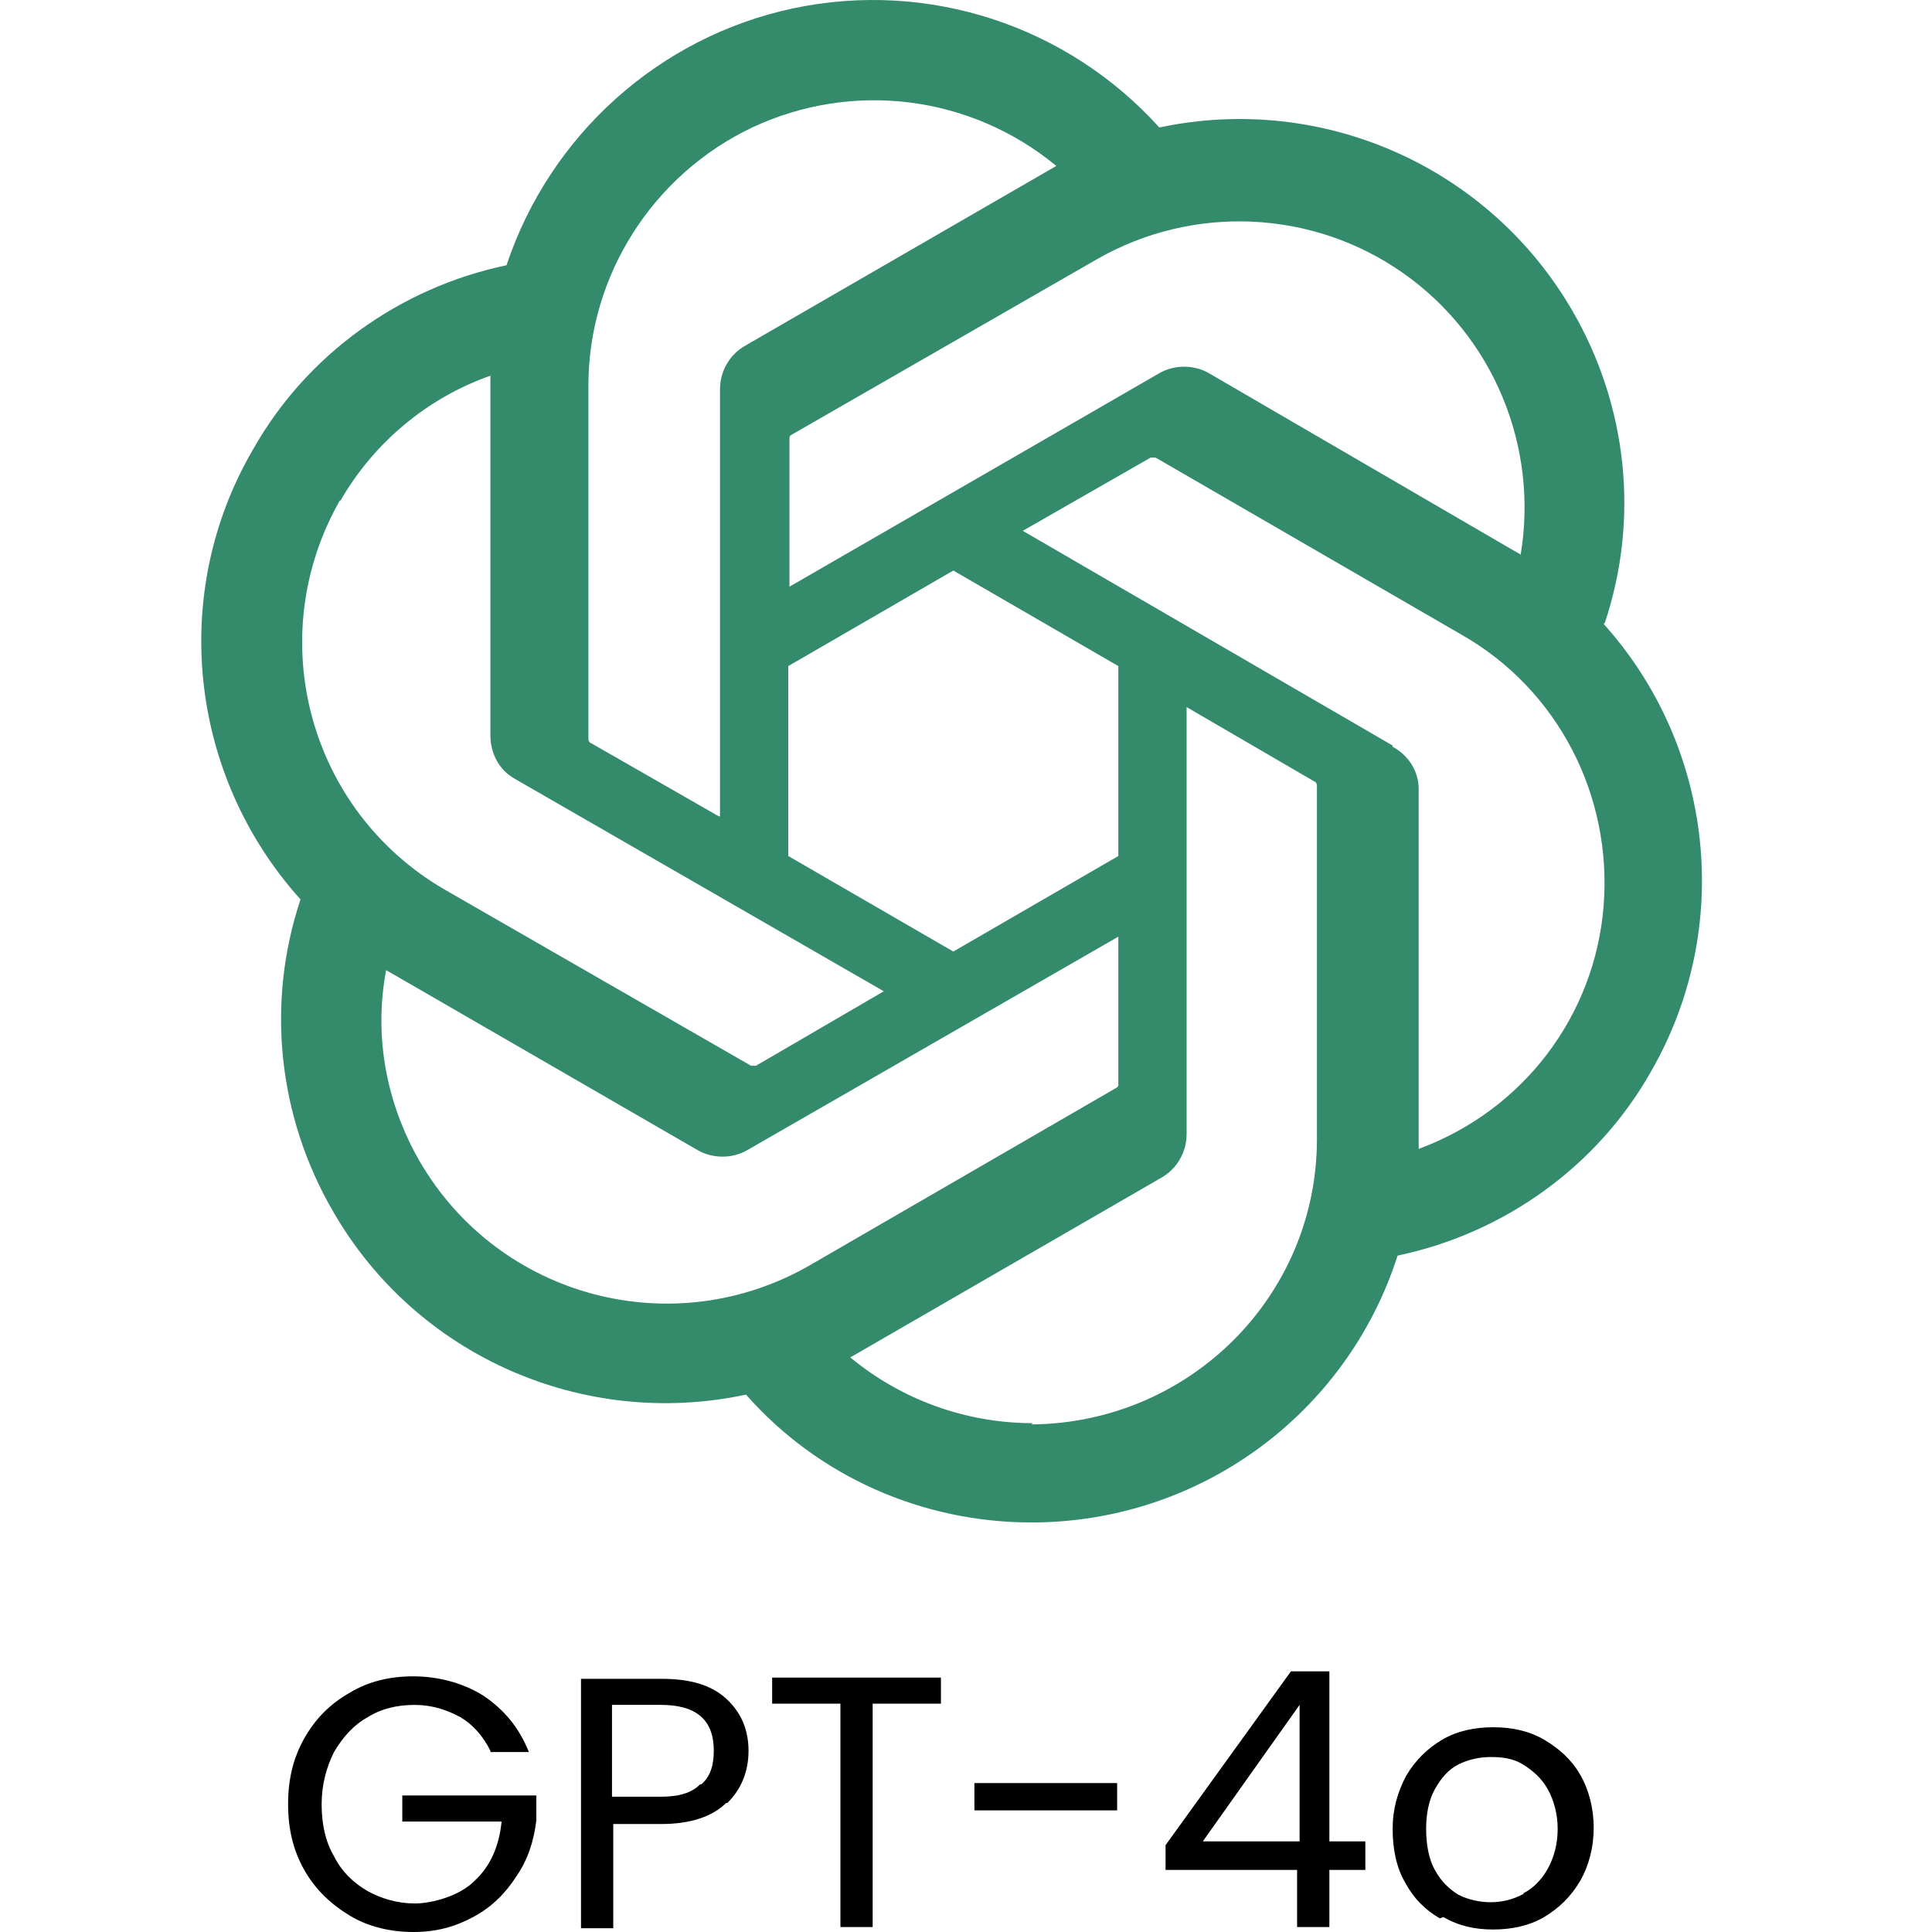 <svg width="48" height="48" viewBox="0 0 48 48" fill="none" xmlns="http://www.w3.org/2000/svg">
<path fill-rule="evenodd" clip-rule="evenodd" d="M39.873 15.47C40.736 12.88 40.428 10.074 39.071 7.731C37.005 4.154 32.873 2.304 28.803 3.167C26.521 0.639 23.068 -0.502 19.707 0.207C16.377 0.916 13.664 3.352 12.584 6.59C9.933 7.145 7.62 8.81 6.294 11.153C4.198 14.73 4.691 19.263 7.466 22.346C6.603 24.936 6.911 27.742 8.268 30.085C10.334 33.693 14.496 35.512 18.535 34.649C20.324 36.684 22.914 37.825 25.627 37.825C29.79 37.825 33.459 35.142 34.723 31.195C37.375 30.64 39.688 28.975 41.013 26.632C43.079 23.055 42.586 18.553 39.842 15.501L39.873 15.47ZM25.658 35.358C23.993 35.358 22.39 34.772 21.125 33.724L21.341 33.6L28.865 29.253C29.235 29.037 29.481 28.636 29.481 28.174V17.567L32.657 19.417C32.688 19.417 32.719 19.479 32.719 19.509V28.297C32.719 32.213 29.543 35.358 25.627 35.389L25.658 35.358ZM10.426 28.852C9.593 27.403 9.285 25.738 9.593 24.104L9.809 24.227L17.333 28.575C17.703 28.79 18.196 28.79 18.566 28.575L27.785 23.271V26.94C27.785 26.971 27.785 27.002 27.724 27.033L20.108 31.442C16.716 33.385 12.399 32.244 10.426 28.852ZM8.453 12.448C9.285 10.999 10.611 9.889 12.184 9.334V18.276C12.184 18.708 12.399 19.139 12.8 19.355L21.958 24.628L18.782 26.478C18.751 26.478 18.72 26.478 18.659 26.478L11.043 22.099C7.651 20.126 6.51 15.809 8.453 12.418V12.448ZM34.6 18.523L25.411 13.188L28.587 11.369C28.618 11.369 28.649 11.369 28.711 11.369L36.327 15.778C38.701 17.135 40.057 19.756 39.842 22.5C39.626 25.244 37.837 27.588 35.247 28.544V19.602C35.247 19.17 35.001 18.769 34.6 18.553V18.523ZM37.776 13.774L37.56 13.651L30.036 9.272C29.666 9.057 29.173 9.057 28.803 9.272L19.614 14.576V10.907C19.614 10.876 19.614 10.845 19.645 10.814L27.261 6.436C29.636 5.079 32.596 5.202 34.846 6.775C37.097 8.347 38.238 11.092 37.776 13.805V13.774ZM17.857 20.28L14.681 18.461C14.65 18.461 14.619 18.399 14.619 18.369V9.581C14.619 6.837 16.223 4.339 18.689 3.167C21.187 1.996 24.116 2.366 26.244 4.123L26.028 4.247L18.505 8.594C18.134 8.81 17.888 9.211 17.888 9.673V20.28H17.857ZM19.584 16.549L23.685 14.175L27.785 16.549V21.267L23.685 23.641L19.584 21.267V16.549Z" fill="#348B6B"/>
<path d="M12.184 43.498C11.999 43.128 11.752 42.851 11.444 42.666C11.105 42.481 10.735 42.358 10.303 42.358C9.872 42.358 9.471 42.45 9.132 42.666C8.792 42.851 8.515 43.159 8.299 43.529C8.114 43.899 7.991 44.331 7.991 44.824C7.991 45.318 8.083 45.749 8.299 46.119C8.484 46.489 8.762 46.767 9.132 46.983C9.471 47.168 9.872 47.291 10.303 47.291C10.735 47.291 11.413 47.106 11.783 46.736C12.184 46.366 12.4 45.873 12.462 45.256H9.995V44.608H13.325V45.225C13.263 45.749 13.109 46.212 12.832 46.613C12.554 47.044 12.215 47.383 11.752 47.63C11.29 47.877 10.828 48 10.272 48C9.717 48 9.162 47.877 8.7 47.599C8.237 47.322 7.837 46.952 7.559 46.458C7.282 45.965 7.158 45.441 7.158 44.824C7.158 44.208 7.282 43.683 7.559 43.19C7.837 42.697 8.207 42.327 8.7 42.049C9.162 41.772 9.687 41.648 10.272 41.648C10.858 41.648 11.506 41.803 12.03 42.142C12.523 42.481 12.893 42.913 13.14 43.529H12.184V43.498Z" fill="black"/>
<path d="M18.042 44.793C17.703 45.132 17.148 45.317 16.439 45.317H15.236V47.907H14.435V41.71H16.439C17.148 41.71 17.672 41.864 18.042 42.203C18.412 42.542 18.597 42.974 18.597 43.498C18.597 44.022 18.412 44.454 18.073 44.793H18.042ZM17.425 44.331C17.641 44.146 17.734 43.868 17.734 43.498C17.734 42.727 17.302 42.357 16.408 42.357H15.205V44.639H16.408C16.87 44.639 17.179 44.547 17.395 44.331H17.425Z" fill="black"/>
<path d="M23.377 41.679V42.327H21.681V47.877H20.88V42.327H19.184V41.679H23.377Z" fill="black"/>
<path d="M27.755 44.3V44.978H24.209V44.3H27.755Z" fill="black"/>
<path d="M28.958 46.458V45.842L32.072 41.525H33.028V45.749H33.922V46.458H33.028V47.877H32.226V46.458H28.927H28.958ZM32.288 42.357L29.883 45.749H32.288V42.357Z" fill="black"/>
<path d="M35.771 47.661C35.401 47.445 35.124 47.168 34.908 46.767C34.692 46.397 34.6 45.934 34.6 45.441C34.6 44.947 34.723 44.516 34.939 44.115C35.155 43.745 35.463 43.437 35.833 43.221C36.203 43.005 36.635 42.913 37.097 42.913C37.56 42.913 37.991 43.005 38.361 43.221C38.731 43.437 39.04 43.714 39.255 44.084C39.471 44.454 39.595 44.917 39.595 45.41C39.595 45.903 39.471 46.366 39.255 46.736C39.04 47.106 38.731 47.414 38.361 47.63C37.991 47.846 37.56 47.938 37.097 47.938C36.635 47.938 36.234 47.846 35.864 47.63L35.771 47.661ZM37.837 47.044C38.084 46.921 38.3 46.705 38.454 46.428C38.608 46.15 38.7 45.811 38.7 45.441C38.7 45.071 38.608 44.732 38.454 44.454C38.3 44.177 38.084 43.992 37.837 43.837C37.59 43.683 37.313 43.653 37.035 43.653C36.758 43.653 36.48 43.714 36.234 43.837C35.987 43.961 35.802 44.177 35.648 44.454C35.494 44.732 35.432 45.071 35.432 45.441C35.432 45.811 35.494 46.181 35.648 46.458C35.802 46.736 35.987 46.921 36.234 47.075C36.48 47.198 36.758 47.26 37.035 47.26C37.313 47.26 37.59 47.198 37.868 47.044H37.837Z" fill="black"/>
</svg>
